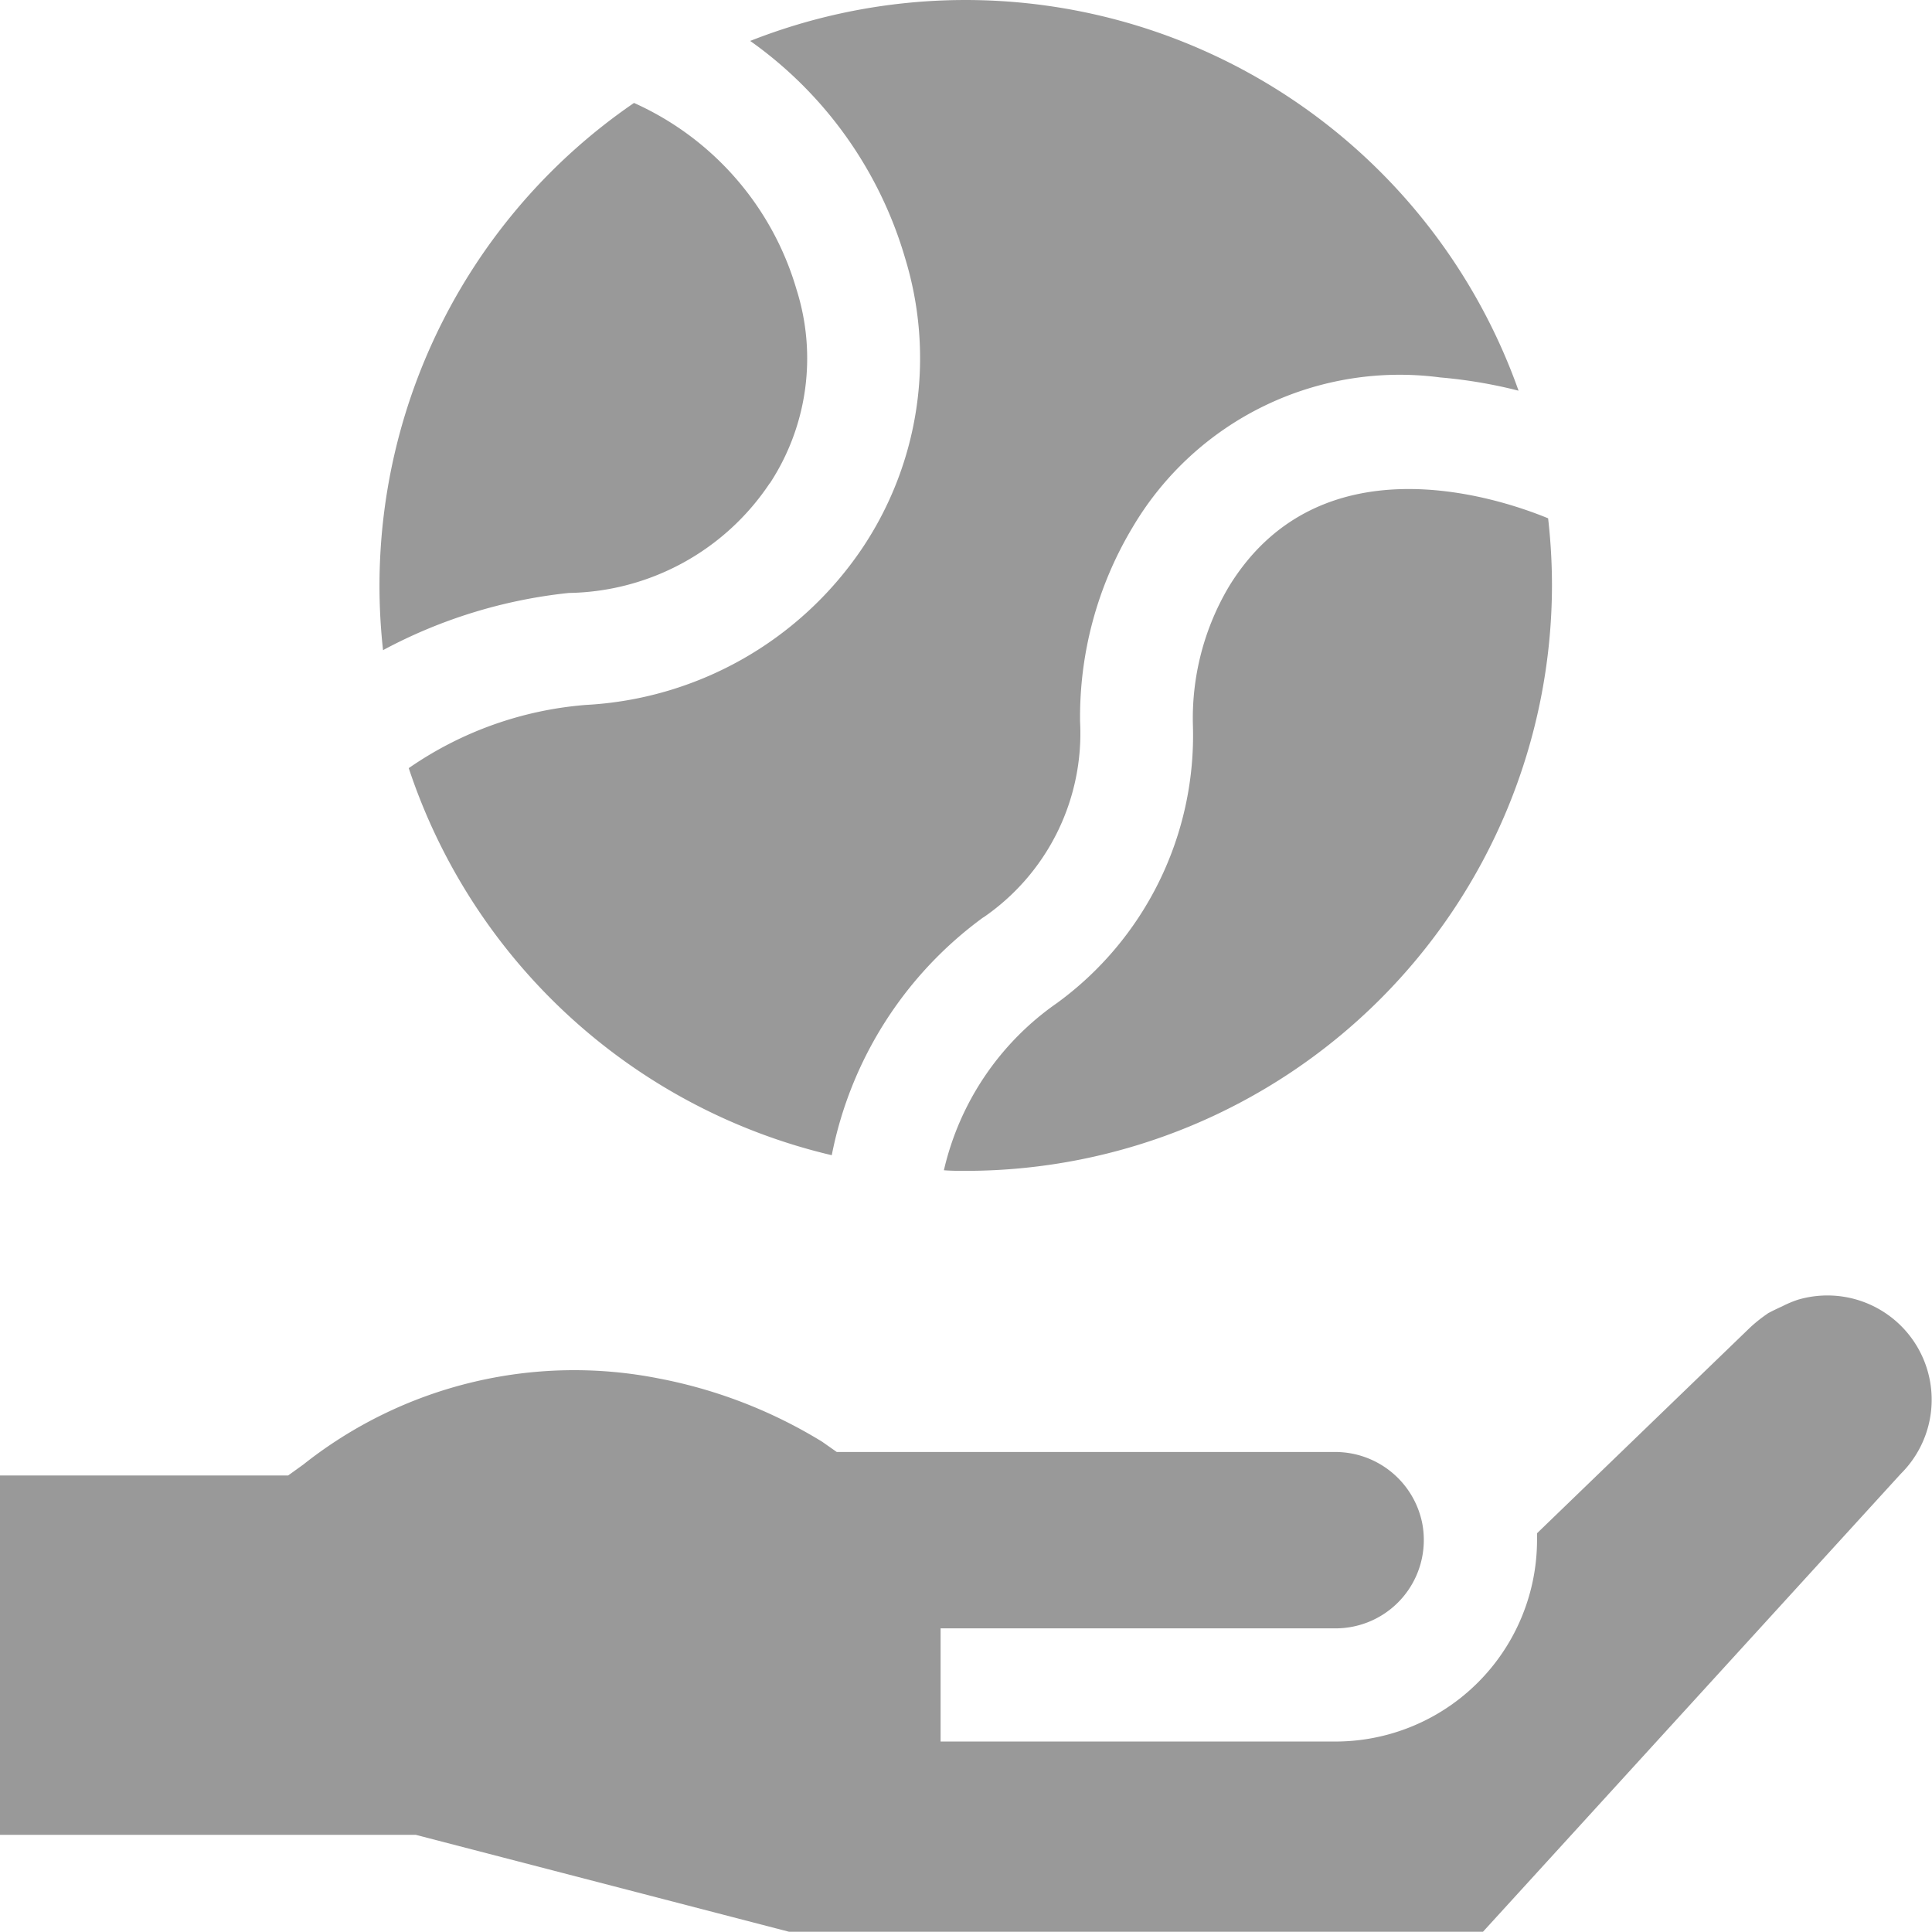 <svg xmlns="http://www.w3.org/2000/svg" width="32.094" height="32.09" viewBox="0 0 32.094 32.09">
  <defs>
    <style>
      .cls-1 {
        fill: #999;
        fill-rule: evenodd;
      }
    </style>
  </defs>
  <path id="fahznahuanjin1" class="cls-1" d="M717.365,1098.82a2.485,2.485,0,0,0-.29.23l-3.542,3.42c0,0.04,0,.08,0,0.11a3.351,3.351,0,0,1-3.354,3.35h-6.554v-1.88h6.554a1.466,1.466,0,0,0,1.473-1.47,1.475,1.475,0,0,0-.027-0.28h0a1.475,1.475,0,0,0-1.445-1.18H701.9l-0.242-.17a8.079,8.079,0,0,0-2.708-1.05,7.242,7.242,0,0,0-5.913,1.43l-0.25.18H688v5.97h6.907l6.2,1.61h11.528l6.943-7.61a1.732,1.732,0,0,0-1.709-2.89,1.8,1.8,0,0,0-.262.11c-0.089.04-.171,0.08-0.245,0.12h0Zm-16.577-13.79a3.785,3.785,0,0,0,.444-3.22,4.9,4.9,0,0,0-2.7-3.1,9.722,9.722,0,0,0-4.169,9.09,8.362,8.362,0,0,1,3.087-.95,4.084,4.084,0,0,0,3.335-1.82h0Zm3.548,7.21a3.707,3.707,0,0,0,1.606-3.25,6.13,6.13,0,0,1,.872-3.23,5.151,5.151,0,0,1,5.112-2.49,8.051,8.051,0,0,1,1.3.22,9.748,9.748,0,0,0-12.764-5.81,6.733,6.733,0,0,1,2.577,3.62,5.669,5.669,0,0,1-.731,4.83,5.917,5.917,0,0,1-4.574,2.58,5.991,5.991,0,0,0-2.944,1.05,9.758,9.758,0,0,0,7.027,6.43,6.42,6.42,0,0,1,2.516-3.95h0Zm4.081-5.5a4.29,4.29,0,0,0-.6,2.33,5.5,5.5,0,0,1-2.255,4.59,4.654,4.654,0,0,0-1.882,2.78c0.12,0.01.241,0.01,0.362,0.01a9.74,9.74,0,0,0,9.739-9.72,9.878,9.878,0,0,0-.064-1.12c-0.9-.37-3.808-1.3-5.3,1.13h0Z" transform="translate(-688 -1077)"/>
</svg>
